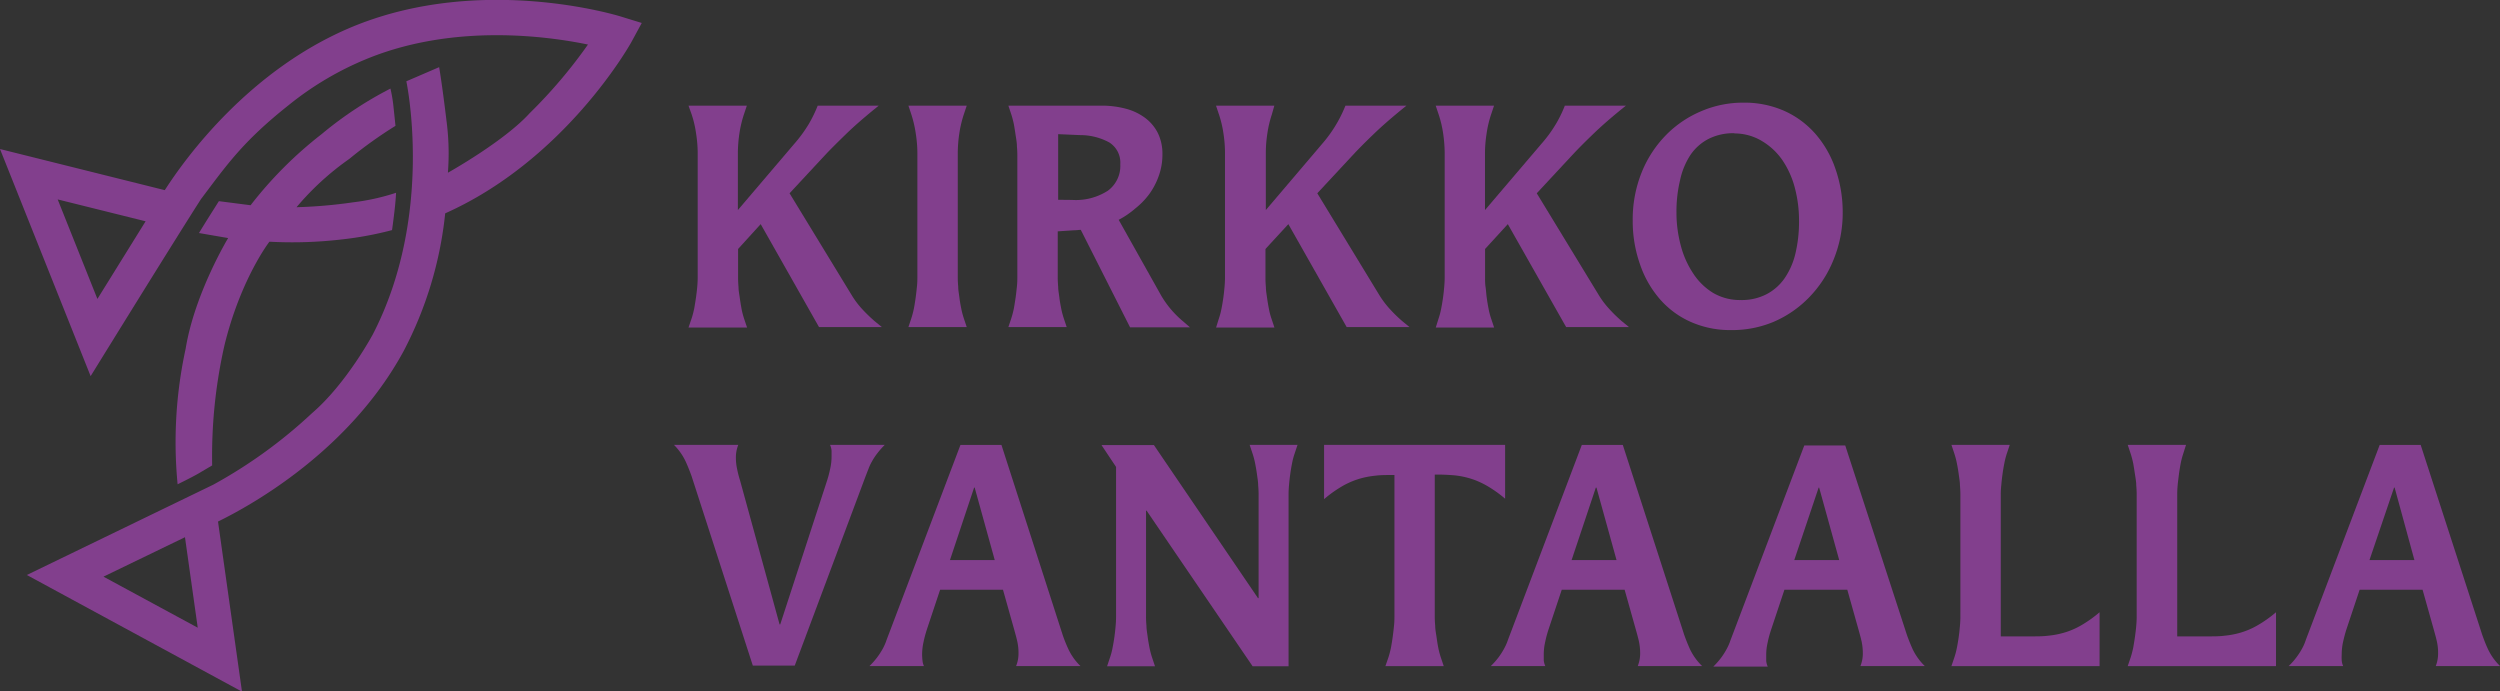 <svg xmlns="http://www.w3.org/2000/svg" viewBox="0 0 342.88 94.81"><rect x="0" y="0" width="342.88" height="94.81" fill="#333333" stroke="none"/><defs><style>.cls-1{fill:#823f8d;}.cls-2{fill:#8a3984;stroke:#ff0;stroke-miterlimit:10;}</style></defs><g id="violettikala"><path id="risti" class="cls-1" d="M55.12,30a51,51,0,0,0-9.43,6.24A54.77,54.77,0,0,0,35.94,46l-2.79-.36-1.56-.2-1.34,2.12c-.71,1.13-1.39,2.25-1.39,2.25l1.27.22,2.73.47s-4.6,7.6-5.83,15.19a60.18,60.18,0,0,0-1.1,18.58s1.91-.93,2.81-1.45l1.93-1.14a68.77,68.77,0,0,1,1.68-16.45C34.58,56.09,38.52,51,38.52,51a58.61,58.61,0,0,0,10-.32,47.35,47.35,0,0,0,6.82-1.27s.13-.88.33-2.57c.18-1.53.22-2.55.22-2.55a30.22,30.22,0,0,1-5.83,1.3,66.56,66.56,0,0,1-7.82.68,37.69,37.69,0,0,1,7.23-6.62,59.48,59.48,0,0,1,6.34-4.54s-.09-.91-.27-2.59A19.38,19.38,0,0,0,55.12,30Z" transform="translate(-1.57 -17.85)"/><path class="cls-1" d="M14.93,58.85,9.48,45.2l12.06,3Zm.83,38.09,11.18-5.41,1.75,12.41ZM41.21,32.23a42.9,42.9,0,0,1,11-6.44c11.76-4.69,24.34-3,30-1.83a68.06,68.06,0,0,1-8,9.42C70.72,37.23,63,41.54,63,41.54a34.28,34.28,0,0,0-.2-7.19c-.59-4.93-1-7.29-1-7.29L57.3,29s3.9,18.22-4.58,34.68c0,0-3.61,6.76-8.35,10.83a66.7,66.7,0,0,1-13.56,9.82L5.25,96.71l29.51,16L31.47,89.38C36.2,87.07,49.54,79.61,56.93,66a52.13,52.13,0,0,0,5.7-18.89c16.3-7.28,25.14-22.78,25.52-23.46L89.59,21l-2.83-.87c-.76-.24-19-5.74-36.36,1.19C35.91,27.13,26.94,39.61,24.17,43.93L1.57,38.29,14,69.44s11.11-18,15.14-24.29C32.64,40.53,34.8,37.31,41.21,32.23Z" transform="translate(-1.57 -17.85)"/><path class="cls-2" d="M56.61,50.1" transform="translate(-1.57 -17.85)"/></g><g id="violettiteksti_outline" data-name="violettiteksti outline"><path class="cls-1" d="M96.44,61.48a13.19,13.19,0,0,0,.35-1.35q.13-.75.24-1.5c.07-.51.13-1,.17-1.46s.06-.88.06-1.23V38.74a17.74,17.74,0,0,0-.21-2.51,15,15,0,0,0-.61-2.66L96,32.34h8l-.41,1.23a16,16,0,0,0-.62,2.66,19.17,19.17,0,0,0-.2,2.51v7.92l7.76-9.11a18.89,18.89,0,0,0,2-2.75,18,18,0,0,0,1.19-2.46h8.37c-1.8,1.45-3.32,2.76-4.53,3.94s-2.16,2.12-2.82,2.83l-4.88,5.25,8.54,14a12.12,12.12,0,0,0,1.37,1.83,21.72,21.72,0,0,0,1.75,1.7l1,.82h-8.62l-8-14.12L102.8,52v4q0,.53.06,1.23c0,.47.1.95.17,1.46s.15,1,.24,1.5a11,11,0,0,0,.35,1.35l.41,1.23H96Z" transform="translate(-1.57 -17.85)"/><path class="cls-1" d="M126.57,61.48a13.19,13.19,0,0,0,.35-1.35q.14-.75.24-1.5c.07-.51.12-1,.17-1.46s.06-.88.06-1.23V38.74a17.74,17.74,0,0,0-.21-2.51,16,16,0,0,0-.61-2.66l-.41-1.23h8l-.41,1.23a16,16,0,0,0-.62,2.66,19.17,19.17,0,0,0-.2,2.51v17.2q0,.53.06,1.23c0,.47.1.95.16,1.46s.15,1,.25,1.5a11,11,0,0,0,.35,1.35l.41,1.23h-8Z" transform="translate(-1.57 -17.85)"/><path class="cls-1" d="M140.28,61.48a13.19,13.19,0,0,0,.35-1.35q.13-.75.24-1.5c.07-.51.12-1,.17-1.46s.06-.88.06-1.23V39.11q0-.54-.06-1.23c0-.47-.1-1-.17-1.46s-.15-1-.24-1.5a13.19,13.19,0,0,0-.35-1.35l-.41-1.23h12.72a12.76,12.76,0,0,1,3.35.41A7.7,7.7,0,0,1,158.6,34a5.94,5.94,0,0,1,1.77,2.09A6.47,6.47,0,0,1,161,39a8.62,8.62,0,0,1-.48,2.91,9.84,9.84,0,0,1-1.27,2.48,10.22,10.22,0,0,1-1.91,2A12.11,12.11,0,0,1,155,48l5.83,10.39a13.41,13.41,0,0,0,3,3.53l.94.82h-8.21L149.8,49.37l-3.16.21v6.36q0,.53.06,1.23c0,.47.1.95.16,1.46s.15,1,.25,1.5a11,11,0,0,0,.35,1.35l.41,1.23h-8Zm8.33-16.21a8.13,8.13,0,0,0,4.9-1.26,4.21,4.21,0,0,0,1.71-3.63,3.27,3.27,0,0,0-1.52-3,8.32,8.32,0,0,0-4-1l-3-.13v9Z" transform="translate(-1.57 -17.85)"/><path class="cls-1" d="M168.76,61.48a9.47,9.47,0,0,0,.35-1.35c.1-.5.18-1,.25-1.5s.12-1,.16-1.46.06-.88.06-1.23V38.74a17.57,17.57,0,0,0-.2-2.51,15,15,0,0,0-.62-2.66l-.41-1.23h8L176,33.57a15,15,0,0,0-.62,2.66,17.57,17.57,0,0,0-.2,2.51v7.92l7.75-9.11a18.26,18.26,0,0,0,3.17-5.21h8.37q-2.71,2.17-4.54,3.94c-1.22,1.17-2.15,2.12-2.81,2.83l-4.88,5.25,8.53,14a12.91,12.91,0,0,0,1.38,1.83,20,20,0,0,0,1.74,1.7l1,.82h-8.62l-8-14.12L175.13,52v4q0,.53.06,1.23c0,.47.09.95.16,1.46s.15,1,.25,1.5a9.47,9.47,0,0,0,.35,1.35l.41,1.23h-8Z" transform="translate(-1.57 -17.85)"/><path class="cls-1" d="M198.89,61.48a9.47,9.47,0,0,0,.35-1.35c.1-.5.18-1,.25-1.5s.12-1,.16-1.46.06-.88.06-1.23V38.74a19.17,19.17,0,0,0-.2-2.51,15,15,0,0,0-.62-2.66l-.41-1.23h8l-.41,1.23a15,15,0,0,0-.62,2.66,17.74,17.74,0,0,0-.21,2.51v7.92L213,37.55a18.16,18.16,0,0,0,2-2.75,16.91,16.91,0,0,0,1.19-2.46h8.38q-2.72,2.17-4.54,3.94c-1.22,1.17-2.15,2.12-2.81,2.83l-4.88,5.25,8.53,14a12.2,12.2,0,0,0,1.38,1.83,20,20,0,0,0,1.74,1.7l1,.82h-8.62l-8-14.12L205.25,52v4c0,.35,0,.76.07,1.23s.09.95.16,1.46.15,1,.25,1.5a9.47,9.47,0,0,0,.35,1.35l.41,1.23h-8Z" transform="translate(-1.57 -17.85)"/><path class="cls-1" d="M239,63.12A13.28,13.28,0,0,1,233.46,62a12.11,12.11,0,0,1-4.25-3.14,14.25,14.25,0,0,1-2.71-4.76,17.79,17.79,0,0,1-1-6,17.25,17.25,0,0,1,1.23-6.61,15.65,15.65,0,0,1,3.33-5.11,14.82,14.82,0,0,1,4.84-3.28,14.51,14.51,0,0,1,5.79-1.17,13.47,13.47,0,0,1,5.58,1.12,12.41,12.41,0,0,1,4.27,3.14A14.27,14.27,0,0,1,253.3,41a18,18,0,0,1,1,6A16.85,16.85,0,0,1,253,53.58a15.79,15.79,0,0,1-3.34,5.09A15,15,0,0,1,244.8,62,14.65,14.65,0,0,1,239,63.12Zm.41-27a7.51,7.51,0,0,0-3.51.78,6.72,6.72,0,0,0-2.48,2.2A10.12,10.12,0,0,0,232,42.54a18.41,18.41,0,0,0-.5,4.45,17.43,17.43,0,0,0,.58,4.49,12.63,12.63,0,0,0,1.68,3.82A8.68,8.68,0,0,0,236.49,58a7.27,7.27,0,0,0,3.82,1,7.39,7.39,0,0,0,3.51-.78,6.91,6.91,0,0,0,2.5-2.19,10.06,10.06,0,0,0,1.5-3.43,18.72,18.72,0,0,0,.49-4.47,17.56,17.56,0,0,0-.57-4.5,12.31,12.31,0,0,0-1.7-3.8,9,9,0,0,0-2.79-2.62A7.3,7.3,0,0,0,239.45,36.15Z" transform="translate(-1.57 -17.85)"/><path class="cls-1" d="M96.44,83.21c-.22-.63-.49-1.31-.8-2A8.08,8.08,0,0,0,94,78.86h8.83a4.59,4.59,0,0,0-.33,1.8,7.2,7.2,0,0,0,.17,1.54,14.75,14.75,0,0,0,.41,1.58l5.41,19.71h.09L115,83.78a15.08,15.08,0,0,0,.43-1.64,7.53,7.53,0,0,0,.19-1.68c0-.28,0-.55,0-.82a2.5,2.5,0,0,0-.21-.78h7.51a11.57,11.57,0,0,0-1.06,1.21,8.47,8.47,0,0,0-.7,1.07,6.62,6.62,0,0,0-.47,1q-.2.51-.39,1l-9.73,26h-5.75Z" transform="translate(-1.57 -17.85)"/><path class="cls-1" d="M147.3,104.88c.21.63.48,1.31.8,2a7.83,7.83,0,0,0,1.66,2.32h-8.83a4.59,4.59,0,0,0,.33-1.8,7.19,7.19,0,0,0-.16-1.54c-.11-.51-.25-1-.41-1.58l-1.56-5.55h-8.62l-1.85,5.55c-.16.52-.31,1.06-.43,1.64a8.16,8.16,0,0,0-.19,1.68,7.37,7.37,0,0,0,.05.82,2.24,2.24,0,0,0,.2.78h-7.47a10.82,10.82,0,0,0,1.07-1.21,11.44,11.44,0,0,0,.7-1.07,7.72,7.72,0,0,0,.47-1q.18-.51.39-1.05l9.85-26h5.62ZM131.86,94.66H138l-2.75-9.93h-.08Z" transform="translate(-1.57 -17.85)"/><path class="cls-1" d="M158.83,87.89h-.08v14.57q0,.54.06,1.23c0,.47.1,1,.16,1.46s.15,1,.25,1.5a11,11,0,0,0,.35,1.35l.41,1.23h-6.57l.41-1.23a9.47,9.47,0,0,0,.35-1.35c.1-.5.18-1,.25-1.5s.12-1,.16-1.46.06-.87.06-1.23V81.89l-2-3h7.19l14.28,21h.08V85.63q0-.54-.06-1.23c0-.47-.1-1-.16-1.46s-.15-1-.25-1.5a11,11,0,0,0-.35-1.35l-.41-1.23h6.57l-.41,1.23a9.47,9.47,0,0,0-.35,1.35c-.1.5-.18,1-.25,1.5s-.12,1-.16,1.46-.06.87-.06,1.23v23.6h-4.93Z" transform="translate(-1.57 -17.85)"/><path class="cls-1" d="M192,108a13.19,13.19,0,0,0,.35-1.35c.09-.5.17-1,.24-1.5s.12-1,.17-1.46.06-.87.06-1.23V83h-.41c-.8,0-1.56,0-2.28.1a11.59,11.59,0,0,0-2.2.44,11,11,0,0,0-2.28,1,16.6,16.6,0,0,0-2.48,1.77V78.86H208v7.39a16.64,16.64,0,0,0-2.49-1.77,11,11,0,0,0-2.28-1,11.53,11.53,0,0,0-2.21-.44c-.74-.06-1.49-.1-2.26-.1h-.41v19.5q0,.54.06,1.23c0,.47.1,1,.17,1.46s.14,1,.24,1.5a11,11,0,0,0,.35,1.35l.41,1.23h-8Z" transform="translate(-1.57 -17.85)"/><path class="cls-1" d="M232.55,104.88c.22.63.49,1.31.8,2a8.08,8.08,0,0,0,1.67,2.32h-8.83a4.59,4.59,0,0,0,.33-1.8,7.89,7.89,0,0,0-.16-1.54c-.11-.51-.25-1-.41-1.58l-1.56-5.55h-8.62l-1.85,5.55a15.08,15.08,0,0,0-.43,1.64,7.53,7.53,0,0,0-.19,1.68c0,.28,0,.55,0,.82a2.5,2.5,0,0,0,.21.78h-7.47a10.82,10.82,0,0,0,1.07-1.21,9.58,9.58,0,0,0,.69-1.07,7.81,7.81,0,0,0,.48-1q.18-.51.39-1.05l9.85-26h5.62ZM217.12,94.66h6.16l-2.75-9.93h-.09Z" transform="translate(-1.57 -17.85)"/><path class="cls-1" d="M263.09,104.88c.22.63.49,1.31.8,2a8.08,8.08,0,0,0,1.67,2.32h-8.83a4.59,4.59,0,0,0,.33-1.8,7.89,7.89,0,0,0-.16-1.54c-.11-.51-.25-1-.41-1.58l-1.56-5.55h-8.62l-1.85,5.55A15.08,15.08,0,0,0,244,106a7.53,7.53,0,0,0-.19,1.68c0,.28,0,.55,0,.82a2.5,2.5,0,0,0,.21.78h-7.47a10.82,10.82,0,0,0,1.07-1.21,9.58,9.58,0,0,0,.69-1.07,7.81,7.81,0,0,0,.48-1q.18-.51.39-1.05l9.85-26h5.62ZM247.66,94.66h6.16l-2.75-9.93H251Z" transform="translate(-1.57 -17.85)"/><path class="cls-1" d="M269.62,108a11,11,0,0,0,.35-1.35c.1-.5.18-1,.25-1.5s.12-1,.16-1.46.06-.87.06-1.23V85.63q0-.54-.06-1.23c0-.47-.1-1-.16-1.46s-.15-1-.25-1.5a11,11,0,0,0-.35-1.35l-.41-1.23h8l-.41,1.23a11.07,11.07,0,0,0-.34,1.35c-.1.5-.18,1-.25,1.5s-.12,1-.16,1.46a11.4,11.4,0,0,0-.07,1.23v19.5h4.31c.77,0,1.52,0,2.26-.1a11.63,11.63,0,0,0,2.22-.44,10.52,10.52,0,0,0,2.28-1,16.6,16.6,0,0,0,2.48-1.77v7.39H269.21Z" transform="translate(-1.57 -17.85)"/><path class="cls-1" d="M293.8,108a13.19,13.19,0,0,0,.35-1.35c.09-.5.17-1,.24-1.5s.13-1,.17-1.46.06-.87.06-1.23V85.63q0-.54-.06-1.23c0-.47-.1-1-.17-1.46s-.15-1-.24-1.5a13.19,13.19,0,0,0-.35-1.35l-.41-1.23h8L301,80.09a11,11,0,0,0-.35,1.35c-.09.5-.18,1-.24,1.5s-.13,1-.17,1.46-.06.87-.06,1.23v19.5h4.31c.77,0,1.52,0,2.26-.1a11.38,11.38,0,0,0,2.21-.44,10.52,10.52,0,0,0,2.28-1,16.64,16.64,0,0,0,2.49-1.77v7.39H293.39Z" transform="translate(-1.57 -17.85)"/><path class="cls-1" d="M342,104.88c.22.63.48,1.31.8,2a8,8,0,0,0,1.66,2.32h-8.82a4.78,4.78,0,0,0,.32-1.8,7.19,7.19,0,0,0-.16-1.54c-.11-.51-.25-1-.41-1.58l-1.56-5.55H325.2l-1.85,5.55c-.16.52-.3,1.06-.43,1.64a8.14,8.14,0,0,0-.18,1.68,7.38,7.38,0,0,0,0,.82,2.24,2.24,0,0,0,.2.78h-7.47a9.89,9.89,0,0,0,1.07-1.21,9.73,9.73,0,0,0,.7-1.07,6.62,6.62,0,0,0,.47-1q.18-.51.39-1.05l9.85-26h5.62ZM326.55,94.66h6.16L330,84.73h-.08Z" transform="translate(-1.57 -17.85)"/></g></svg>